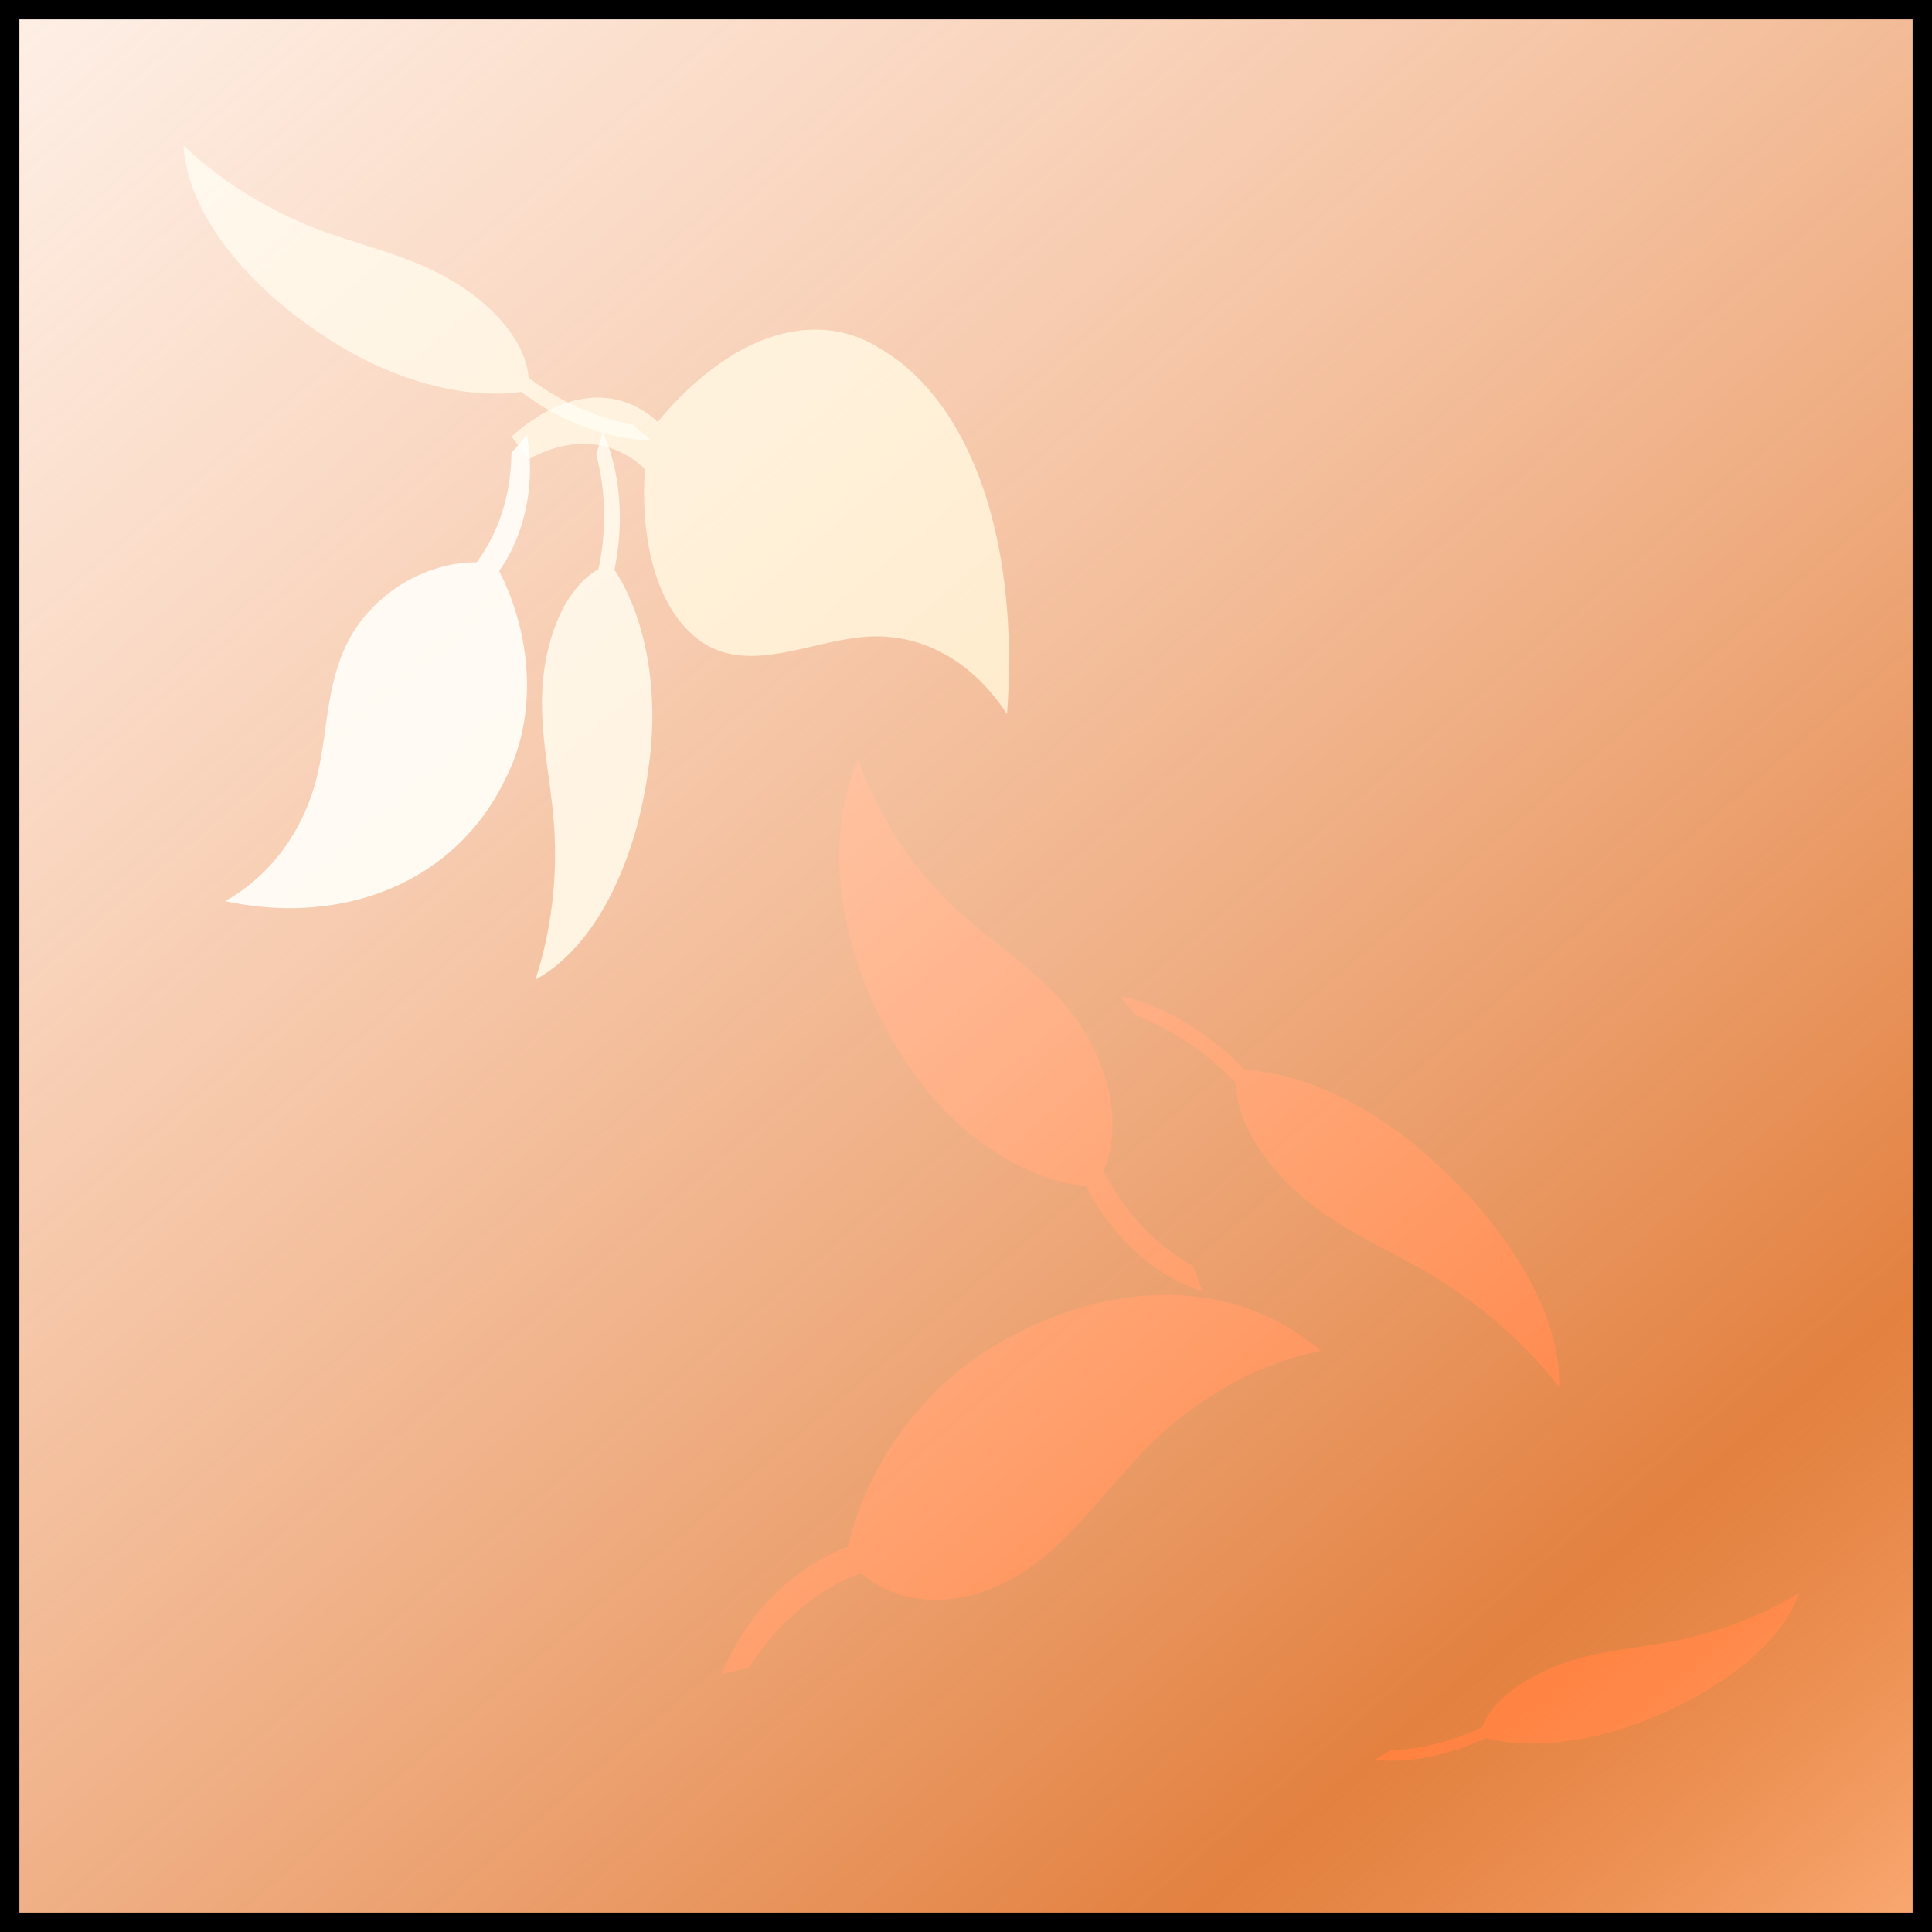 <?xml version="1.0" encoding="UTF-8" standalone="no"?>
<!-- Created with Inkscape (http://www.inkscape.org/) -->

<svg
   xmlns:dc="http://purl.org/dc/elements/1.1/"
   xmlns:cc="http://creativecommons.org/ns#"
   xmlns:rdf="http://www.w3.org/1999/02/22-rdf-syntax-ns#"
   xmlns:svg="http://www.w3.org/2000/svg"
   xmlns="http://www.w3.org/2000/svg"
   xmlns:xlink="http://www.w3.org/1999/xlink"
   xmlns:sodipodi="http://sodipodi.sourceforge.net/DTD/sodipodi-0.dtd"
   xmlns:inkscape="http://www.inkscape.org/namespaces/inkscape"
   sodipodi:docname="Blätter.jule.svg"
   inkscape:version="0.91 r13725"
   version="1.1"
   id="svg2"
   viewBox="0 0 149.486 149.486"
   height="149.486"
   width="149.486">
  <sodipodi:namedview
     objecttolerance="20"
     inkscape:window-maximized="1"
     inkscape:window-y="-8"
     inkscape:window-x="-8"
     inkscape:window-height="1017"
     inkscape:window-width="1920"
     showborder="true"
     fit-margin-bottom="0"
     fit-margin-right="0"
     fit-margin-left="0"
     fit-margin-top="0"
     units="px"
     showgrid="false"
     inkscape:current-layer="layer1"
     inkscape:document-units="px"
     inkscape:cy="100.99194"
     inkscape:cx="9.1367143"
     inkscape:zoom="1.9032842"
     inkscape:pageshadow="2"
     inkscape:pageopacity="0.0"
     borderopacity="1.0"
     bordercolor="#666666"
     pagecolor="#ffffff"
     id="base">
    <inkscape:grid
       originy="99.743"
       originx="99.743"
       spacingy="10"
       spacingx="10"
       id="grid6433"
       type="xygrid" />
  </sodipodi:namedview>
  <defs
     id="defs4">
    <linearGradient
       inkscape:collect="always"
       id="linearGradient12721">
      <stop
         style="stop-color:#ffb380;stop-opacity:1;"
         offset="0"
         id="stop12723" />
      <stop
         id="stop12779"
         offset="0.167"
         style="stop-color:#d95700;stop-opacity:0.749" />
      <stop
         style="stop-color:#f08f51;stop-opacity:0.329"
         offset="0.656"
         id="stop12781" />
      <stop
         style="stop-color:#ffb380;stop-opacity:0;"
         offset="1"
         id="stop12725" />
    </linearGradient>
    <inkscape:path-effect
       is_visible="true"
       id="path-effect10719"
       effect="spiro" />
    <inkscape:path-effect
       is_visible="true"
       id="path-effect10623"
       effect="spiro" />
    <linearGradient
       id="linearGradient4152">
      <stop
         stop-color="#424343"
         offset="0"
         id="stop4154" />
      <stop
         stop-color="#c0ffff"
         offset="0.36"
         id="stop4156" />
      <stop
         stop-color="#ffffff"
         offset="0.51"
         id="stop4158" />
      <stop
         stop-color="#c0ffff"
         offset="0.66"
         id="stop4160" />
      <stop
         stop-color="#424343"
         offset="1"
         id="stop4162" />
    </linearGradient>
    <linearGradient
       id="linearGradient4178">
      <stop
         stop-color="#020202"
         offset="0"
         id="stop4180" />
      <stop
         stop-color="#01407f"
         offset="0.2"
         id="stop4182" />
      <stop
         stop-color="#127dcf"
         offset="0.4"
         id="stop4184" />
      <stop
         stop-color="#47b1f7"
         offset="0.6"
         id="stop4186" />
      <stop
         stop-color="#97ddfe"
         offset="0.8"
         id="stop4188" />
      <stop
         stop-color="#fbffff"
         offset="1"
         id="stop4190" />
    </linearGradient>
    <linearGradient
       id="linearGradient4207">
      <stop
         stop-color="#481318"
         offset="0"
         id="stop4209" />
      <stop
         stop-color="#edafb9"
         offset="0.2"
         id="stop4211" />
      <stop
         stop-color="#ffffac"
         offset="0.4"
         id="stop4213" />
      <stop
         stop-color="#402a16"
         offset="0.6"
         id="stop4215" />
      <stop
         stop-color="#454e00"
         offset="0.8"
         id="stop4217" />
      <stop
         stop-color="#eec28c"
         offset="1"
         id="stop4219" />
    </linearGradient>
    <inkscape:path-effect
       effect="spiro"
       id="path-effect9503"
       is_visible="true" />
    <inkscape:path-effect
       effect="skeletal"
       id="path-effect9505"
       is_visible="true"
       pattern="m 50.42,812.679 c -3.407,1.147 -6.535,3.115 -9.045,5.689 -3.289,3.373 -5.492,7.79 -6.208,12.446 -0.659,3.502 -0.177,7.208 1.355,10.425 1.109,2.329 2.758,4.398 4.779,6 -0.748,2.441 -0.689,5.122 0.166,7.528 0.513,1.444 1.306,2.788 2.321,3.935 l 0.829,-1.882 c -0.838,-1.524 -1.351,-3.227 -1.492,-4.962 -0.127,-1.553 0.043,-3.129 0.497,-4.619 2.077,-0.715 3.93,-2.063 5.25,-3.819 1.32,-1.755 2.1,-3.911 2.21,-6.104 0.1,-1.989 -0.337,-3.966 -0.888,-5.88 -0.55,-1.914 -1.218,-3.799 -1.599,-5.754 -0.853,-4.376 -0.2,-9.03 1.824,-13.003 z"
       copytype="single_stretched"
       prop_scale="1"
       scale_y_rel="false"
       spacing="0"
       normal_offset="0"
       tang_offset="0"
       prop_units="false"
       vertical_pattern="false"
       fuse_tolerance="0" />
    <filter
       inkscape:label="Liquid Drawing"
       inkscape:menu-tooltip="Gives a fluid and wavy expressionist drawing effect to images"
       inkscape:menu="Image Paint and Draw"
       x="-0.25"
       width="1.5"
       y="-0.25"
       height="1.5"
       style="color-interpolation-filters:sRGB"
       id="filter9881">
      <feGaussianBlur
         result="result11"
         stdDeviation="2"
         id="feGaussianBlur9883" />
      <feGaussianBlur
         in="SourceGraphic"
         stdDeviation="0.5"
         result="result8"
         id="feGaussianBlur9885" />
      <feTurbulence
         result="result9"
         baseFrequency="0.08"
         numOctaves="1"
         type="fractalNoise"
         id="feTurbulence9887" />
      <feDisplacementMap
         result="result10"
         in2="result11"
         xChannelSelector="G"
         scale="100"
         yChannelSelector="R"
         id="feDisplacementMap9889" />
      <feConvolveMatrix
         bias="0"
         result="result0"
         preserveAlpha="true"
         targetY="1"
         targetX="1"
         divisor="1"
         in="result10"
         kernelMatrix="1 1 1 1 -8 1 1 1 1 "
         order="3 3"
         id="feConvolveMatrix9891" />
      <feColorMatrix
         in="result0"
         values="0 -6 0 0 1 0 -6 0 0 1 0 -6 0 0 1 0 0 0 1 0 "
         result="result3"
         id="feColorMatrix9893" />
      <feComposite
         operator="in"
         in2="SourceGraphic"
         in="result3"
         result="fbSourceGraphic"
         id="feComposite9895" />
      <feBlend
         in2="result8"
         mode="multiply"
         result="result12"
         id="feBlend9897" />
      <feGaussianBlur
         stdDeviation="0.01"
         in="result12"
         result="result7"
         id="feGaussianBlur9899" />
      <feBlend
         mode="screen"
         in2="result12"
         id="feBlend9901" />
      <feComposite
         operator="in"
         in2="SourceGraphic"
         id="feComposite9903" />
    </filter>
    <inkscape:path-effect
       effect="spiro"
       id="path-effect9551"
       is_visible="true" />
    <inkscape:path-effect
       effect="skeletal"
       id="path-effect9553"
       is_visible="true"
       pattern="m -111.736,761.41 c -3.407,1.147 -6.535,3.115 -9.045,5.689 -3.289,3.373 -5.492,7.79 -6.208,12.446 -0.659,3.502 -0.177,7.208 1.355,10.425 1.109,2.329 2.758,4.398 4.779,6 -0.748,2.441 -0.689,5.122 0.166,7.528 0.513,1.444 1.306,2.788 2.321,3.935 l 0.829,-1.882 c -0.838,-1.524 -1.351,-3.227 -1.492,-4.962 -0.127,-1.553 0.043,-3.129 0.497,-4.619 2.077,-0.715 3.93,-2.063 5.25,-3.819 1.32,-1.755 2.1,-3.911 2.21,-6.104 0.1,-1.989 -0.337,-3.966 -0.888,-5.88 -0.55,-1.914 -1.218,-3.799 -1.599,-5.754 -0.853,-4.376 -0.2,-9.03 1.824,-13.003 z"
       copytype="single_stretched"
       prop_scale="1"
       scale_y_rel="false"
       spacing="0"
       normal_offset="0"
       tang_offset="0"
       prop_units="false"
       vertical_pattern="false"
       fuse_tolerance="0" />
    <filter
       inkscape:label="Liquid Drawing"
       inkscape:menu-tooltip="Gives a fluid and wavy expressionist drawing effect to images"
       inkscape:menu="Image Paint and Draw"
       x="-0.25"
       width="1.5"
       y="-0.25"
       height="1.5"
       style="color-interpolation-filters:sRGB"
       id="filter9809">
      <feGaussianBlur
         result="result11"
         stdDeviation="2"
         id="feGaussianBlur9811" />
      <feGaussianBlur
         in="SourceGraphic"
         stdDeviation="0.5"
         result="result8"
         id="feGaussianBlur9813" />
      <feTurbulence
         result="result9"
         baseFrequency="0.08"
         numOctaves="1"
         type="fractalNoise"
         id="feTurbulence9815" />
      <feDisplacementMap
         result="result10"
         in2="result11"
         xChannelSelector="G"
         scale="100"
         yChannelSelector="R"
         id="feDisplacementMap9817" />
      <feConvolveMatrix
         bias="0"
         result="result0"
         preserveAlpha="true"
         targetY="1"
         targetX="1"
         divisor="1"
         in="result10"
         kernelMatrix="1 1 1 1 -8 1 1 1 1 "
         order="3 3"
         id="feConvolveMatrix9819" />
      <feColorMatrix
         in="result0"
         values="0 -6 0 0 1 0 -6 0 0 1 0 -6 0 0 1 0 0 0 1 0 "
         result="result3"
         id="feColorMatrix9821" />
      <feComposite
         operator="in"
         in2="SourceGraphic"
         in="result3"
         result="fbSourceGraphic"
         id="feComposite9823" />
      <feBlend
         in2="result8"
         mode="multiply"
         result="result12"
         id="feBlend9825" />
      <feGaussianBlur
         stdDeviation="0.01"
         in="result12"
         result="result7"
         id="feGaussianBlur9827" />
      <feBlend
         mode="screen"
         in2="result12"
         id="feBlend9829" />
      <feComposite
         operator="in"
         in2="SourceGraphic"
         id="feComposite9831" />
    </filter>
    <inkscape:path-effect
       effect="spiro"
       id="path-effect9563"
       is_visible="true" />
    <inkscape:path-effect
       effect="skeletal"
       id="path-effect9565"
       is_visible="true"
       pattern="m -221.705,777.986 c -3.407,1.147 -6.535,3.115 -9.045,5.689 -3.289,3.373 -5.492,7.79 -6.208,12.446 -0.659,3.502 -0.177,7.208 1.355,10.425 1.109,2.329 2.758,4.398 4.779,6 -0.748,2.441 -0.689,5.122 0.166,7.528 0.513,1.444 1.306,2.788 2.321,3.935 l 0.829,-1.882 c -0.838,-1.524 -1.351,-3.227 -1.492,-4.962 -0.127,-1.553 0.043,-3.129 0.497,-4.619 2.077,-0.715 3.93,-2.063 5.25,-3.819 1.32,-1.755 2.1,-3.911 2.21,-6.104 0.1,-1.989 -0.337,-3.966 -0.888,-5.88 -0.55,-1.914 -1.218,-3.799 -1.599,-5.754 -0.853,-4.376 -0.2,-9.03 1.824,-13.003 z"
       copytype="single_stretched"
       prop_scale="1"
       scale_y_rel="false"
       spacing="0"
       normal_offset="0"
       tang_offset="0"
       prop_units="false"
       vertical_pattern="false"
       fuse_tolerance="0" />
    <filter
       inkscape:label="Liquid Drawing"
       inkscape:menu-tooltip="Gives a fluid and wavy expressionist drawing effect to images"
       inkscape:menu="Image Paint and Draw"
       x="-0.25"
       width="1.5"
       y="-0.25"
       height="1.5"
       style="color-interpolation-filters:sRGB"
       id="filter9857">
      <feGaussianBlur
         result="result11"
         stdDeviation="2"
         id="feGaussianBlur9859" />
      <feGaussianBlur
         in="SourceGraphic"
         stdDeviation="0.5"
         result="result8"
         id="feGaussianBlur9861" />
      <feTurbulence
         result="result9"
         baseFrequency="0.08"
         numOctaves="1"
         type="fractalNoise"
         id="feTurbulence9863" />
      <feDisplacementMap
         result="result10"
         in2="result11"
         xChannelSelector="G"
         scale="100"
         yChannelSelector="R"
         id="feDisplacementMap9865" />
      <feConvolveMatrix
         bias="0"
         result="result0"
         preserveAlpha="true"
         targetY="1"
         targetX="1"
         divisor="1"
         in="result10"
         kernelMatrix="1 1 1 1 -8 1 1 1 1 "
         order="3 3"
         id="feConvolveMatrix9867" />
      <feColorMatrix
         in="result0"
         values="0 -6 0 0 1 0 -6 0 0 1 0 -6 0 0 1 0 0 0 1 0 "
         result="result3"
         id="feColorMatrix9869" />
      <feComposite
         operator="in"
         in2="SourceGraphic"
         in="result3"
         result="fbSourceGraphic"
         id="feComposite9871" />
      <feBlend
         in2="result8"
         mode="multiply"
         result="result12"
         id="feBlend9873" />
      <feGaussianBlur
         stdDeviation="0.01"
         in="result12"
         result="result7"
         id="feGaussianBlur9875" />
      <feBlend
         mode="screen"
         in2="result12"
         id="feBlend9877" />
      <feComposite
         operator="in"
         in2="SourceGraphic"
         id="feComposite9879" />
    </filter>
    <inkscape:path-effect
       effect="spiro"
       id="path-effect9575"
       is_visible="true" />
    <inkscape:path-effect
       effect="skeletal"
       id="path-effect9577"
       is_visible="true"
       pattern="m -161.148,863.949 c -3.407,1.147 -6.535,3.115 -9.045,5.689 -3.289,3.373 -5.492,7.79 -6.208,12.446 -0.659,3.502 -0.177,7.208 1.355,10.425 1.109,2.329 2.758,4.398 4.779,6 -0.748,2.441 -0.689,5.122 0.166,7.528 0.513,1.444 1.306,2.788 2.321,3.935 l 0.829,-1.882 c -0.838,-1.524 -1.351,-3.227 -1.492,-4.962 -0.127,-1.553 0.043,-3.129 0.497,-4.619 2.077,-0.715 3.93,-2.063 5.25,-3.819 1.32,-1.755 2.1,-3.911 2.21,-6.104 0.1,-1.989 -0.337,-3.966 -0.888,-5.88 -0.55,-1.914 -1.218,-3.799 -1.599,-5.754 -0.853,-4.376 -0.2,-9.03 1.824,-13.003 z"
       copytype="single_stretched"
       prop_scale="1"
       scale_y_rel="false"
       spacing="0"
       normal_offset="0"
       tang_offset="0"
       prop_units="false"
       vertical_pattern="false"
       fuse_tolerance="0" />
    <filter
       inkscape:label="Plasticine"
       inkscape:menu="Bumps"
       inkscape:menu-tooltip="Matte modeling paste emboss effect"
       style="color-interpolation-filters:sRGB"
       id="filter10013">
      <feGaussianBlur
         result="result3"
         stdDeviation="4"
         in="SourceGraphic"
         id="feGaussianBlur10015" />
      <feComponentTransfer
         in="result3"
         result="result1"
         id="feComponentTransfer10017">
        <feFuncR
           tableValues="0 0.1 0.2 0.3 0.4 0.5 0.6 0.7 0.8 0.9 1"
           type="discrete"
           id="feFuncR10019" />
        <feFuncG
           tableValues="0 0.1 0.2 0.3 0.4 0.5 0.6 0.7 0.8 0.9 1"
           type="discrete"
           id="feFuncG10021" />
        <feFuncB
           tableValues="0 0.1 0.2 0.3 0.4 0.5 0.6 0.7 0.8 0.9 1"
           type="discrete"
           id="feFuncB10023" />
      </feComponentTransfer>
      <feGaussianBlur
         stdDeviation="2"
         result="result5"
         id="feGaussianBlur10025" />
      <feBlend
         in2="result1"
         mode="lighten"
         result="result6"
         id="feBlend10027" />
      <feColorMatrix
         result="result2"
         type="luminanceToAlpha"
         in="result6"
         id="feColorMatrix10029" />
      <feDiffuseLighting
         lighting-color="#ffffff"
         in="result2"
         diffuseConstant="0.7"
         result="result1"
         surfaceScale="-15"
         id="feDiffuseLighting10031">
        <feDistantLight
           azimuth="225"
           elevation="20"
           id="feDistantLight10033" />
      </feDiffuseLighting>
      <feComposite
         in2="result6"
         k2="0.5"
         result="result3"
         k3="0.8"
         k1="0.2"
         in="result1"
         operator="arithmetic"
         id="feComposite10035"
         k4="0" />
      <feComposite
         in2="SourceGraphic"
         result="result7"
         operator="in"
         in="result3"
         id="feComposite10037" />
    </filter>
    <inkscape:path-effect
       effect="spiro"
       id="path-effect9587"
       is_visible="true" />
    <inkscape:path-effect
       effect="skeletal"
       id="path-effect9589"
       is_visible="true"
       pattern="m -157.804,853.547 c -3.407,1.147 -6.535,3.115 -9.045,5.689 -3.289,3.373 -5.492,7.79 -6.208,12.446 -0.659,3.502 -0.177,7.208 1.355,10.425 1.109,2.329 2.758,4.398 4.779,6 -0.748,2.441 -0.689,5.122 0.166,7.528 0.513,1.444 1.306,2.788 2.321,3.935 l 0.829,-1.882 c -0.838,-1.524 -1.351,-3.227 -1.492,-4.962 -0.127,-1.553 0.043,-3.129 0.497,-4.619 2.077,-0.715 3.93,-2.063 5.25,-3.819 1.32,-1.755 2.1,-3.911 2.21,-6.104 0.1,-1.989 -0.337,-3.966 -0.888,-5.88 -0.55,-1.914 -1.218,-3.799 -1.599,-5.754 -0.853,-4.376 -0.2,-9.03 1.824,-13.003 z"
       copytype="single_stretched"
       prop_scale="1"
       scale_y_rel="false"
       spacing="0"
       normal_offset="0"
       tang_offset="0"
       prop_units="false"
       vertical_pattern="false"
       fuse_tolerance="0" />
    <filter
       inkscape:label="Plasticine"
       inkscape:menu="Bumps"
       inkscape:menu-tooltip="Matte modeling paste emboss effect"
       style="color-interpolation-filters:sRGB"
       id="filter9935">
      <feGaussianBlur
         result="result3"
         stdDeviation="4"
         in="SourceGraphic"
         id="feGaussianBlur9937" />
      <feComponentTransfer
         in="result3"
         result="result1"
         id="feComponentTransfer9939">
        <feFuncR
           tableValues="0 0.1 0.2 0.3 0.4 0.5 0.6 0.7 0.8 0.9 1"
           type="discrete"
           id="feFuncR9941" />
        <feFuncG
           tableValues="0 0.1 0.2 0.3 0.4 0.5 0.6 0.7 0.8 0.9 1"
           type="discrete"
           id="feFuncG9943" />
        <feFuncB
           tableValues="0 0.1 0.2 0.3 0.4 0.5 0.6 0.7 0.8 0.9 1"
           type="discrete"
           id="feFuncB9945" />
      </feComponentTransfer>
      <feGaussianBlur
         stdDeviation="2"
         result="result5"
         id="feGaussianBlur9947" />
      <feBlend
         in2="result1"
         mode="lighten"
         result="result6"
         id="feBlend9949" />
      <feColorMatrix
         result="result2"
         type="luminanceToAlpha"
         in="result6"
         id="feColorMatrix9951" />
      <feDiffuseLighting
         lighting-color="#ffffff"
         in="result2"
         diffuseConstant="0.7"
         result="result1"
         surfaceScale="-15"
         id="feDiffuseLighting9953">
        <feDistantLight
           azimuth="225"
           elevation="20"
           id="feDistantLight9955" />
      </feDiffuseLighting>
      <feComposite
         in2="result6"
         k2="0.5"
         result="result3"
         k3="0.8"
         k1="0.2"
         in="result1"
         operator="arithmetic"
         id="feComposite9957"
         k4="0" />
      <feComposite
         in2="SourceGraphic"
         result="result7"
         operator="in"
         in="result3"
         id="feComposite9959" />
    </filter>
    <inkscape:path-effect
       effect="spiro"
       id="path-effect9611"
       is_visible="true" />
    <inkscape:path-effect
       effect="skeletal"
       id="path-effect9613"
       is_visible="true"
       pattern="m -141.086,848.345 c -3.407,1.147 -6.535,3.115 -9.045,5.689 -3.289,3.373 -5.492,7.79 -6.208,12.446 -0.659,3.502 -0.177,7.208 1.355,10.425 1.109,2.329 2.758,4.398 4.779,6 -0.748,2.441 -0.689,5.122 0.166,7.528 0.513,1.444 1.306,2.788 2.321,3.935 l 0.829,-1.882 c -0.838,-1.524 -1.351,-3.227 -1.492,-4.962 -0.127,-1.553 0.043,-3.129 0.497,-4.619 2.077,-0.715 3.93,-2.063 5.25,-3.819 1.32,-1.755 2.1,-3.911 2.21,-6.104 0.1,-1.989 -0.337,-3.966 -0.888,-5.88 -0.55,-1.914 -1.218,-3.799 -1.599,-5.754 -0.853,-4.376 -0.2,-9.03 1.824,-13.003 z"
       copytype="single_stretched"
       prop_scale="1"
       scale_y_rel="false"
       spacing="0"
       normal_offset="0"
       tang_offset="0"
       prop_units="false"
       vertical_pattern="false"
       fuse_tolerance="0" />
    <filter
       inkscape:label="Plasticine"
       inkscape:menu="Bumps"
       inkscape:menu-tooltip="Matte modeling paste emboss effect"
       style="color-interpolation-filters:sRGB"
       id="filter9987">
      <feGaussianBlur
         result="result3"
         stdDeviation="4"
         in="SourceGraphic"
         id="feGaussianBlur9989" />
      <feComponentTransfer
         in="result3"
         result="result1"
         id="feComponentTransfer9991">
        <feFuncR
           tableValues="0 0.1 0.2 0.3 0.4 0.5 0.6 0.7 0.8 0.9 1"
           type="discrete"
           id="feFuncR9993" />
        <feFuncG
           tableValues="0 0.1 0.2 0.3 0.4 0.5 0.6 0.7 0.8 0.9 1"
           type="discrete"
           id="feFuncG9995" />
        <feFuncB
           tableValues="0 0.1 0.2 0.3 0.4 0.5 0.6 0.7 0.8 0.9 1"
           type="discrete"
           id="feFuncB9997" />
      </feComponentTransfer>
      <feGaussianBlur
         stdDeviation="2"
         result="result5"
         id="feGaussianBlur9999" />
      <feBlend
         in2="result1"
         mode="lighten"
         result="result6"
         id="feBlend10001" />
      <feColorMatrix
         result="result2"
         type="luminanceToAlpha"
         in="result6"
         id="feColorMatrix10003" />
      <feDiffuseLighting
         lighting-color="#ffffff"
         in="result2"
         diffuseConstant="0.7"
         result="result1"
         surfaceScale="-15"
         id="feDiffuseLighting10005">
        <feDistantLight
           azimuth="225"
           elevation="20"
           id="feDistantLight10007" />
      </feDiffuseLighting>
      <feComposite
         in2="result6"
         k2="0.5"
         result="result3"
         k3="0.8"
         k1="0.2"
         in="result1"
         operator="arithmetic"
         id="feComposite10009"
         k4="0" />
      <feComposite
         in2="SourceGraphic"
         result="result7"
         operator="in"
         in="result3"
         id="feComposite10011" />
    </filter>
    <inkscape:path-effect
       effect="spiro"
       id="path-effect9635"
       is_visible="true" />
    <inkscape:path-effect
       effect="skeletal"
       id="path-effect9637"
       is_visible="true"
       pattern="m 205.913,1025.647 c -3.407,1.147 -6.535,3.115 -9.045,5.689 -3.289,3.373 -5.492,7.79 -6.208,12.446 -0.659,3.502 -0.177,7.208 1.355,10.425 1.109,2.329 2.758,4.398 4.779,6 -0.748,2.441 -0.689,5.122 0.166,7.528 0.513,1.444 1.306,2.788 2.321,3.935 l 0.829,-1.882 c -0.838,-1.524 -1.351,-3.228 -1.492,-4.962 -0.127,-1.553 0.043,-3.129 0.497,-4.619 2.077,-0.715 3.93,-2.063 5.25,-3.819 1.32,-1.756 2.1,-3.911 2.21,-6.104 0.1,-1.989 -0.337,-3.966 -0.888,-5.88 -0.55,-1.914 -1.218,-3.799 -1.599,-5.754 -0.853,-4.376 -0.2,-9.03 1.824,-13.003 z"
       copytype="single_stretched"
       prop_scale="1"
       scale_y_rel="false"
       spacing="0"
       normal_offset="0"
       tang_offset="0"
       prop_units="false"
       vertical_pattern="false"
       fuse_tolerance="0" />
    <filter
       inkscape:label="Plasticine"
       inkscape:menu="Bumps"
       inkscape:menu-tooltip="Matte modeling paste emboss effect"
       style="color-interpolation-filters:sRGB"
       id="filter10039">
      <feGaussianBlur
         result="result3"
         stdDeviation="4"
         in="SourceGraphic"
         id="feGaussianBlur10041" />
      <feComponentTransfer
         in="result3"
         result="result1"
         id="feComponentTransfer10043">
        <feFuncR
           tableValues="0 0.1 0.2 0.3 0.4 0.5 0.6 0.7 0.8 0.9 1"
           type="discrete"
           id="feFuncR10045" />
        <feFuncG
           tableValues="0 0.1 0.2 0.3 0.4 0.5 0.6 0.7 0.8 0.9 1"
           type="discrete"
           id="feFuncG10047" />
        <feFuncB
           tableValues="0 0.1 0.2 0.3 0.4 0.5 0.6 0.7 0.8 0.9 1"
           type="discrete"
           id="feFuncB10049" />
      </feComponentTransfer>
      <feGaussianBlur
         stdDeviation="2"
         result="result5"
         id="feGaussianBlur10051" />
      <feBlend
         in2="result1"
         mode="lighten"
         result="result6"
         id="feBlend10053" />
      <feColorMatrix
         result="result2"
         type="luminanceToAlpha"
         in="result6"
         id="feColorMatrix10055" />
      <feDiffuseLighting
         lighting-color="#ffffff"
         in="result2"
         diffuseConstant="0.7"
         result="result1"
         surfaceScale="-15"
         id="feDiffuseLighting10057">
        <feDistantLight
           azimuth="225"
           elevation="20"
           id="feDistantLight10059" />
      </feDiffuseLighting>
      <feComposite
         in2="result6"
         k2="0.5"
         result="result3"
         k3="0.8"
         k1="0.2"
         in="result1"
         operator="arithmetic"
         id="feComposite10061"
         k4="0" />
      <feComposite
         in2="SourceGraphic"
         result="result7"
         operator="in"
         in="result3"
         id="feComposite10063" />
    </filter>
    <inkscape:path-effect
       effect="spiro"
       id="path-effect9695"
       is_visible="true" />
    <inkscape:path-effect
       effect="skeletal"
       id="path-effect9697"
       is_visible="true"
       pattern="m 108.947,1024.074 c -3.407,1.147 -6.535,3.115 -9.045,5.689 -3.289,3.373 -5.492,7.79 -6.208,12.446 -0.659,3.502 -0.177,7.208 1.355,10.425 1.109,2.329 2.758,4.398 4.779,6 -0.748,2.441 -0.689,5.122 0.166,7.528 0.513,1.444 1.306,2.788 2.321,3.935 l 0.829,-1.882 c -0.838,-1.524 -1.351,-3.227 -1.492,-4.962 -0.127,-1.553 0.043,-3.129 0.497,-4.619 2.077,-0.715 3.93,-2.063 5.25,-3.819 1.32,-1.755 2.1,-3.911 2.21,-6.104 0.1,-1.989 -0.337,-3.966 -0.888,-5.88 -0.55,-1.914 -1.218,-3.799 -1.599,-5.754 -0.853,-4.376 -0.2,-9.03 1.824,-13.003 z"
       copytype="single_stretched"
       prop_scale="1"
       scale_y_rel="false"
       spacing="0"
       normal_offset="0"
       tang_offset="0"
       prop_units="false"
       vertical_pattern="false"
       fuse_tolerance="0" />
    <filter
       inkscape:label="Plasticine"
       inkscape:menu="Bumps"
       inkscape:menu-tooltip="Matte modeling paste emboss effect"
       style="color-interpolation-filters:sRGB"
       id="filter9961">
      <feGaussianBlur
         result="result3"
         stdDeviation="4"
         in="SourceGraphic"
         id="feGaussianBlur9963" />
      <feComponentTransfer
         in="result3"
         result="result1"
         id="feComponentTransfer9965">
        <feFuncR
           tableValues="0 0.1 0.2 0.3 0.4 0.5 0.6 0.7 0.8 0.9 1"
           type="discrete"
           id="feFuncR9967" />
        <feFuncG
           tableValues="0 0.1 0.2 0.3 0.4 0.5 0.6 0.7 0.8 0.9 1"
           type="discrete"
           id="feFuncG9969" />
        <feFuncB
           tableValues="0 0.1 0.2 0.3 0.4 0.5 0.6 0.7 0.8 0.9 1"
           type="discrete"
           id="feFuncB9971" />
      </feComponentTransfer>
      <feGaussianBlur
         stdDeviation="2"
         result="result5"
         id="feGaussianBlur9973" />
      <feBlend
         in2="result1"
         mode="lighten"
         result="result6"
         id="feBlend9975" />
      <feColorMatrix
         result="result2"
         type="luminanceToAlpha"
         in="result6"
         id="feColorMatrix9977" />
      <feDiffuseLighting
         lighting-color="#ffffff"
         in="result2"
         diffuseConstant="0.7"
         result="result1"
         surfaceScale="-15"
         id="feDiffuseLighting9979">
        <feDistantLight
           azimuth="225"
           elevation="20"
           id="feDistantLight9981" />
      </feDiffuseLighting>
      <feComposite
         in2="result6"
         k2="0.5"
         result="result3"
         k3="0.8"
         k1="0.2"
         in="result1"
         operator="arithmetic"
         id="feComposite9983"
         k4="0" />
      <feComposite
         in2="SourceGraphic"
         result="result7"
         operator="in"
         in="result3"
         id="feComposite9985" />
    </filter>
    <inkscape:path-effect
       effect="spiro"
       id="path-effect9719"
       is_visible="true" />
    <inkscape:path-effect
       effect="skeletal"
       id="path-effect9721"
       is_visible="true"
       pattern="m 51.733,1011.442 c -3.407,1.147 -6.535,3.115 -9.045,5.689 -3.289,3.373 -5.492,7.79 -6.208,12.446 -0.659,3.502 -0.177,7.208 1.355,10.425 1.109,2.329 2.758,4.398 4.779,6 -0.748,2.441 -0.689,5.122 0.166,7.528 0.513,1.444 1.306,2.788 2.321,3.935 l 0.829,-1.882 c -0.838,-1.524 -1.351,-3.227 -1.492,-4.962 -0.127,-1.553 0.043,-3.129 0.497,-4.619 2.077,-0.715 3.93,-2.063 5.25,-3.819 1.32,-1.756 2.1,-3.911 2.21,-6.104 0.1,-1.989 -0.337,-3.966 -0.888,-5.88 -0.55,-1.914 -1.218,-3.799 -1.599,-5.754 -0.853,-4.376 -0.2,-9.03 1.824,-13.003 z"
       copytype="single_stretched"
       prop_scale="1"
       scale_y_rel="false"
       spacing="0"
       normal_offset="0"
       tang_offset="0"
       prop_units="false"
       vertical_pattern="false"
       fuse_tolerance="0" />
    <filter
       inkscape:label="Plasticine"
       inkscape:menu="Bumps"
       inkscape:menu-tooltip="Matte modeling paste emboss effect"
       style="color-interpolation-filters:sRGB"
       id="filter10065">
      <feGaussianBlur
         result="result3"
         stdDeviation="4"
         in="SourceGraphic"
         id="feGaussianBlur10067" />
      <feComponentTransfer
         in="result3"
         result="result1"
         id="feComponentTransfer10069">
        <feFuncR
           tableValues="0 0.1 0.2 0.3 0.4 0.5 0.6 0.7 0.8 0.9 1"
           type="discrete"
           id="feFuncR10071" />
        <feFuncG
           tableValues="0 0.1 0.2 0.3 0.4 0.5 0.6 0.7 0.8 0.9 1"
           type="discrete"
           id="feFuncG10073" />
        <feFuncB
           tableValues="0 0.1 0.2 0.3 0.4 0.5 0.6 0.7 0.8 0.9 1"
           type="discrete"
           id="feFuncB10075" />
      </feComponentTransfer>
      <feGaussianBlur
         stdDeviation="2"
         result="result5"
         id="feGaussianBlur10077" />
      <feBlend
         in2="result1"
         mode="lighten"
         result="result6"
         id="feBlend10079" />
      <feColorMatrix
         result="result2"
         type="luminanceToAlpha"
         in="result6"
         id="feColorMatrix10081" />
      <feDiffuseLighting
         lighting-color="#ffffff"
         in="result2"
         diffuseConstant="0.7"
         result="result1"
         surfaceScale="-15"
         id="feDiffuseLighting10083">
        <feDistantLight
           azimuth="225"
           elevation="20"
           id="feDistantLight10085" />
      </feDiffuseLighting>
      <feComposite
         in2="result6"
         k2="0.5"
         result="result3"
         k3="0.8"
         k1="0.2"
         in="result1"
         operator="arithmetic"
         id="feComposite10087"
         k4="0" />
      <feComposite
         in2="SourceGraphic"
         result="result7"
         operator="in"
         in="result3"
         id="feComposite10089" />
    </filter>
    <inkscape:path-effect
       effect="spiro"
       id="path-effect9755"
       is_visible="true" />
    <inkscape:path-effect
       effect="skeletal"
       id="path-effect9757"
       is_visible="true"
       pattern="m 35.386,801.534 c -3.407,1.147 -6.535,3.115 -9.045,5.689 -3.289,3.373 -5.492,7.79 -6.208,12.446 -0.659,3.502 -0.177,7.208 1.355,10.425 1.109,2.329 2.758,4.398 4.779,6 -0.748,2.441 -0.689,5.122 0.166,7.528 0.513,1.444 1.306,2.788 2.321,3.935 l 0.829,-1.882 c -0.838,-1.524 -1.351,-3.227 -1.492,-4.962 -0.127,-1.553 0.043,-3.129 0.497,-4.619 2.077,-0.715 3.93,-2.063 5.25,-3.819 1.32,-1.755 2.1,-3.911 2.21,-6.104 0.1,-1.989 -0.337,-3.966 -0.888,-5.88 -0.55,-1.914 -1.218,-3.799 -1.599,-5.754 -0.853,-4.376 -0.2,-9.03 1.824,-13.003 z"
       copytype="single_stretched"
       prop_scale="1"
       scale_y_rel="false"
       spacing="0"
       normal_offset="0"
       tang_offset="0"
       prop_units="false"
       vertical_pattern="false"
       fuse_tolerance="0" />
    <filter
       inkscape:label="Liquid Drawing"
       inkscape:menu-tooltip="Gives a fluid and wavy expressionist drawing effect to images"
       inkscape:menu="Image Paint and Draw"
       x="-0.25"
       width="1.5"
       y="-0.25"
       height="1.5"
       style="color-interpolation-filters:sRGB"
       id="filter9833">
      <feGaussianBlur
         result="result11"
         stdDeviation="2"
         id="feGaussianBlur9835" />
      <feGaussianBlur
         in="SourceGraphic"
         stdDeviation="0.5"
         result="result8"
         id="feGaussianBlur9837" />
      <feTurbulence
         result="result9"
         baseFrequency="0.08"
         numOctaves="1"
         type="fractalNoise"
         id="feTurbulence9839" />
      <feDisplacementMap
         result="result10"
         in2="result11"
         xChannelSelector="G"
         scale="100"
         yChannelSelector="R"
         id="feDisplacementMap9841" />
      <feConvolveMatrix
         bias="0"
         result="result0"
         preserveAlpha="true"
         targetY="1"
         targetX="1"
         divisor="1"
         in="result10"
         kernelMatrix="1 1 1 1 -8 1 1 1 1 "
         order="3 3"
         id="feConvolveMatrix9843" />
      <feColorMatrix
         in="result0"
         values="0 -6 0 0 1 0 -6 0 0 1 0 -6 0 0 1 0 0 0 1 0 "
         result="result3"
         id="feColorMatrix9845" />
      <feComposite
         operator="in"
         in2="SourceGraphic"
         in="result3"
         result="fbSourceGraphic"
         id="feComposite9847" />
      <feBlend
         in2="result8"
         mode="multiply"
         result="result12"
         id="feBlend9849" />
      <feGaussianBlur
         stdDeviation="0.01"
         in="result12"
         result="result7"
         id="feGaussianBlur9851" />
      <feBlend
         mode="screen"
         in2="result12"
         id="feBlend9853" />
      <feComposite
         operator="in"
         in2="SourceGraphic"
         id="feComposite9855" />
    </filter>
    <inkscape:path-effect
       effect="spiro"
       id="path-effect9767"
       is_visible="true" />
    <inkscape:path-effect
       effect="skeletal"
       id="path-effect9769"
       is_visible="true"
       pattern="m 107.832,840.543 c -3.407,1.147 -6.535,3.115 -9.045,5.689 -3.289,3.373 -5.492,7.79 -6.208,12.446 -0.659,3.502 -0.177,7.208 1.355,10.425 1.109,2.329 2.758,4.398 4.779,6 -0.748,2.441 -0.689,5.122 0.166,7.528 0.513,1.444 1.306,2.788 2.321,3.935 l 0.829,-1.882 c -0.838,-1.524 -1.351,-3.227 -1.492,-4.962 -0.127,-1.553 0.043,-3.129 0.497,-4.619 2.077,-0.715 3.93,-2.063 5.25,-3.819 1.32,-1.755 2.1,-3.911 2.21,-6.104 0.1,-1.989 -0.337,-3.966 -0.888,-5.88 -0.55,-1.914 -1.218,-3.799 -1.599,-5.754 -0.853,-4.376 -0.2,-9.03 1.824,-13.003 z"
       copytype="single_stretched"
       prop_scale="1"
       scale_y_rel="false"
       spacing="0"
       normal_offset="0"
       tang_offset="0"
       prop_units="false"
       vertical_pattern="false"
       fuse_tolerance="0" />
    <filter
       inkscape:label="Plasticine"
       inkscape:menu="Bumps"
       inkscape:menu-tooltip="Matte modeling paste emboss effect"
       style="color-interpolation-filters:sRGB"
       id="filter10091">
      <feGaussianBlur
         result="result3"
         stdDeviation="4"
         in="SourceGraphic"
         id="feGaussianBlur10093" />
      <feComponentTransfer
         in="result3"
         result="result1"
         id="feComponentTransfer10095">
        <feFuncR
           tableValues="0 0.1 0.2 0.3 0.4 0.5 0.6 0.7 0.8 0.9 1"
           type="discrete"
           id="feFuncR10097" />
        <feFuncG
           tableValues="0 0.1 0.2 0.3 0.4 0.5 0.6 0.7 0.8 0.9 1"
           type="discrete"
           id="feFuncG10099" />
        <feFuncB
           tableValues="0 0.1 0.2 0.3 0.4 0.5 0.6 0.7 0.8 0.9 1"
           type="discrete"
           id="feFuncB10101" />
      </feComponentTransfer>
      <feGaussianBlur
         stdDeviation="2"
         result="result5"
         id="feGaussianBlur10103" />
      <feBlend
         in2="result1"
         mode="lighten"
         result="result6"
         id="feBlend10105" />
      <feColorMatrix
         result="result2"
         type="luminanceToAlpha"
         in="result6"
         id="feColorMatrix10107" />
      <feDiffuseLighting
         lighting-color="#ffffff"
         in="result2"
         diffuseConstant="0.7"
         result="result1"
         surfaceScale="-15"
         id="feDiffuseLighting10109">
        <feDistantLight
           azimuth="225"
           elevation="20"
           id="feDistantLight10111" />
      </feDiffuseLighting>
      <feComposite
         in2="result6"
         k2="0.5"
         result="result3"
         k3="0.8"
         k1="0.2"
         in="result1"
         operator="arithmetic"
         id="feComposite10113"
         k4="0" />
      <feComposite
         in2="SourceGraphic"
         result="result7"
         operator="in"
         in="result3"
         id="feComposite10115" />
    </filter>
    <inkscape:path-effect
       effect="spiro"
       id="path-effect11834"
       is_visible="true" />
    <inkscape:path-effect
       effect="skeletal"
       id="path-effect11836"
       is_visible="true"
       pattern="m 108.947,1024.074 c -3.407,1.147 -6.535,3.115 -9.045,5.689 -3.289,3.373 -5.492,7.79 -6.208,12.446 -0.659,3.502 -0.177,7.208 1.355,10.425 1.109,2.329 2.758,4.398 4.779,6 -0.748,2.441 -0.689,5.122 0.166,7.528 0.513,1.444 1.306,2.788 2.321,3.935 l 0.829,-1.882 c -0.838,-1.524 -1.351,-3.227 -1.492,-4.962 -0.127,-1.553 0.043,-3.129 0.497,-4.619 2.077,-0.715 3.93,-2.063 5.25,-3.819 1.32,-1.755 2.1,-3.911 2.21,-6.104 0.1,-1.989 -0.337,-3.966 -0.888,-5.88 -0.55,-1.914 -1.218,-3.799 -1.599,-5.754 -0.853,-4.376 -0.2,-9.03 1.824,-13.003 z"
       copytype="single_stretched"
       prop_scale="1"
       scale_y_rel="false"
       spacing="0"
       normal_offset="0"
       tang_offset="0"
       prop_units="false"
       vertical_pattern="false"
       fuse_tolerance="0" />
    <filter
       inkscape:label="Plasticine"
       inkscape:menu="Bumps"
       inkscape:menu-tooltip="Matte modeling paste emboss effect"
       style="color-interpolation-filters:sRGB"
       id="filter9961-9">
      <feGaussianBlur
         result="result3"
         stdDeviation="4"
         in="SourceGraphic"
         id="feGaussianBlur9963-5" />
      <feComponentTransfer
         in="result3"
         result="result1"
         id="feComponentTransfer9965-8">
        <feFuncR
           tableValues="0 0.1 0.2 0.3 0.4 0.5 0.6 0.7 0.8 0.9 1"
           type="discrete"
           id="feFuncR9967-7" />
        <feFuncG
           tableValues="0 0.1 0.2 0.3 0.4 0.5 0.6 0.7 0.8 0.9 1"
           type="discrete"
           id="feFuncG9969-3" />
        <feFuncB
           tableValues="0 0.1 0.2 0.3 0.4 0.5 0.6 0.7 0.8 0.9 1"
           type="discrete"
           id="feFuncB9971-6" />
      </feComponentTransfer>
      <feGaussianBlur
         stdDeviation="2"
         result="result5"
         id="feGaussianBlur9973-4" />
      <feBlend
         in2="result1"
         mode="lighten"
         result="result6"
         id="feBlend9975-5" />
      <feColorMatrix
         result="result2"
         type="luminanceToAlpha"
         in="result6"
         id="feColorMatrix9977-6" />
      <feDiffuseLighting
         lighting-color="#ffffff"
         in="result2"
         diffuseConstant="0.7"
         result="result1"
         surfaceScale="-15"
         id="feDiffuseLighting9979-4">
        <feDistantLight
           azimuth="225"
           elevation="20"
           id="feDistantLight9981-5" />
      </feDiffuseLighting>
      <feComposite
         k4="0"
         in2="result6"
         k2="0.5"
         result="result3"
         k3="0.8"
         k1="0.2"
         in="result1"
         operator="arithmetic"
         id="feComposite9983-6" />
      <feComposite
         in2="SourceGraphic"
         result="result7"
         operator="in"
         in="result3"
         id="feComposite9985-8" />
    </filter>
    <inkscape:path-effect
       is_visible="true"
       id="path-effect10215"
       effect="spiro" />
    <inkscape:path-effect
       fuse_tolerance="0"
       vertical_pattern="false"
       prop_units="false"
       tang_offset="0"
       normal_offset="0"
       spacing="0"
       scale_y_rel="false"
       prop_scale="1"
       copytype="single_stretched"
       pattern="m 107.832,840.543 c -3.407,1.147 -6.535,3.115 -9.045,5.689 -3.289,3.373 -5.492,7.79 -6.208,12.446 -0.659,3.502 -0.177,7.208 1.355,10.425 1.109,2.329 2.758,4.398 4.779,6 -0.748,2.441 -0.689,5.122 0.166,7.528 0.513,1.444 1.306,2.788 2.321,3.935 l 0.829,-1.882 c -0.838,-1.524 -1.351,-3.227 -1.492,-4.962 -0.127,-1.553 0.043,-3.129 0.497,-4.619 2.077,-0.715 3.93,-2.063 5.25,-3.819 1.32,-1.755 2.1,-3.911 2.21,-6.104 0.1,-1.989 -0.337,-3.966 -0.888,-5.88 -0.55,-1.914 -1.218,-3.799 -1.599,-5.754 -0.853,-4.376 -0.2,-9.03 1.824,-13.003 z"
       is_visible="true"
       id="path-effect10217"
       effect="skeletal" />
    <filter
       inkscape:label="Plasticine"
       inkscape:menu="Bumps"
       inkscape:menu-tooltip="Matte modeling paste emboss effect"
       style="color-interpolation-filters:sRGB"
       id="filter11853">
      <feGaussianBlur
         result="result3"
         stdDeviation="4"
         in="SourceGraphic"
         id="feGaussianBlur11855" />
      <feComponentTransfer
         in="result3"
         result="result1"
         id="feComponentTransfer11857">
        <feFuncR
           tableValues="0 0.1 0.2 0.3 0.4 0.5 0.6 0.7 0.8 0.9 1"
           type="discrete"
           id="feFuncR11859" />
        <feFuncG
           tableValues="0 0.1 0.2 0.3 0.4 0.5 0.6 0.7 0.8 0.9 1"
           type="discrete"
           id="feFuncG11861" />
        <feFuncB
           tableValues="0 0.1 0.2 0.3 0.4 0.5 0.6 0.7 0.8 0.9 1"
           type="discrete"
           id="feFuncB11863" />
      </feComponentTransfer>
      <feGaussianBlur
         stdDeviation="2"
         result="result5"
         id="feGaussianBlur11865" />
      <feBlend
         in2="result1"
         mode="lighten"
         result="result6"
         id="feBlend11867" />
      <feColorMatrix
         result="result2"
         type="luminanceToAlpha"
         in="result6"
         id="feColorMatrix11869" />
      <feDiffuseLighting
         lighting-color="#ffffff"
         in="result2"
         diffuseConstant="0.7"
         result="result1"
         surfaceScale="-15"
         id="feDiffuseLighting11871">
        <feDistantLight
           azimuth="225"
           elevation="20"
           id="feDistantLight11873" />
      </feDiffuseLighting>
      <feComposite
         in2="result6"
         k2="0.5"
         result="result3"
         k3="0.8"
         k1="0.2"
         in="result1"
         operator="arithmetic"
         id="feComposite11875"
         k4="0" />
      <feComposite
         in2="SourceGraphic"
         result="result7"
         operator="in"
         in="result3"
         id="feComposite11877" />
    </filter>
    <linearGradient
       inkscape:collect="always"
       xlink:href="#linearGradient12721"
       id="linearGradient12777"
       x1="81.304"
       y1="1085.853"
       x2="-88.658"
       y2="886.723"
       gradientUnits="userSpaceOnUse"
       spreadMethod="reflect" />
  </defs>
  <g
     transform="translate(62.133,-923.892)"
     id="layer1"
     inkscape:groupmode="layer"
     inkscape:label="Ebene 1">
    <rect
       y="924.642"
       x="-61.383"
       height="147.986"
       width="147.986"
       id="rect4136"
       style="opacity:1;fill:url(#linearGradient12777);fill-opacity:1;fill-rule:evenodd;stroke:#000000;stroke-width:1.5;stroke-miterlimit:4;stroke-dasharray:none;stroke-dashoffset:0;stroke-opacity:1" />
    <g
       id="g11533"
       transform="translate(146.433,68.404)"
       inkscape:label="Gear6">
      <path
         id="path11535"
         d="m 5.9,-1.592 2.816,-0.76 0.139,-0.02 3.318,1.266 0,2.214 L 8.855,2.373 8.716,2.352 5.9,1.592 4.329,4.314 6.395,6.372 6.482,6.482 7.045,9.989 5.128,11.095 2.373,8.855 2.321,8.725 1.571,5.906 l -3.142,0 -0.75,2.818 -0.052,0.13 -2.755,2.24 -1.917,-1.107 0.563,-3.506 0.087,-0.11 2.066,-2.059 -1.571,-2.721 -2.816,0.76 -0.139,0.02 -3.318,-1.266 0,-2.214 3.318,-1.266 0.139,0.02 2.816,0.76 1.571,-2.721 -2.066,-2.059 -0.087,-0.11 -0.563,-3.506 1.917,-1.107 2.755,2.24 0.052,0.13 0.75,2.818 3.142,0 0.75,-2.818 0.052,-0.13 2.755,-2.24 1.917,1.107 -0.563,3.506 -0.087,0.11 -2.066,2.059 z"
         style="fill:none;stroke:#000000;stroke-width:1"
         inkscape:connector-curvature="0" />
      <circle
         id="path11537"
         style="fill:none;stroke:#000000;stroke-width:1"
         cx="0"
         cy="0"
         r="0.75" />
    </g>
    <g
       transform="matrix(1.138,0,0,1.135,12.735,-152.541)"
       id="g10219">
      <path
         transform="matrix(0.814,0,0,0.814,-11.441,199.93)"
         inkscape:transform-center-y="2.4037731"
         inkscape:transform-center-x="-2.500467"
         inkscape:connector-curvature="0"
         inkscape:original-d="m -35.16958,950.21991 c 3.435011,-2.48072 3.645049,-5.68166 4.302244,-8.22684"
         inkscape:path-effect="#path-effect9503;#path-effect9505"
         id="path9501"
         d="m -51.438,931.673 c 0.113,2.26 1.026,4.759 2.642,7.225 2.117,3.232 5.446,6.396 9.382,8.917 2.928,1.957 6.341,3.43 9.597,4.144 2.358,0.517 4.629,0.639 6.584,0.356 1.965,1.511 4.356,2.723 6.715,3.404 1.415,0.409 2.817,0.63 4.103,0.646 l -1.448,-1.293 c -1.573,-0.281 -3.218,-0.81 -4.792,-1.542 -1.41,-0.655 -2.762,-1.472 -3.962,-2.393 -0.083,-1.385 -0.786,-2.95 -1.991,-4.433 -1.205,-1.483 -2.908,-2.878 -4.823,-3.95 -1.736,-0.972 -3.604,-1.667 -5.446,-2.275 -1.842,-0.608 -3.69,-1.143 -5.523,-1.855 -4.104,-1.595 -8.055,-4.083 -11.038,-6.951 z"
         style="fill:#ffb380;fill-rule:evenodd;stroke:none;stroke-width:1px;stroke-linecap:butt;stroke-linejoin:miter;stroke-opacity:1;filter:url(#filter9881)" />
      <path
         transform="matrix(0.814,0,0,0.814,-11.441,199.93)"
         inkscape:connector-curvature="0"
         inkscape:original-d="m 2.2549915,946.98394 c -0.62944,4.00893 -4.7003702,23.71508 -7.4303902,27.45049"
         inkscape:path-effect="#path-effect9551;#path-effect9553"
         id="path9549"
         d="m 17.347,979.3 c 0.454,-6.067 -0.012,-11.876 -1.347,-16.796 -1.749,-6.448 -5.003,-11.33 -9.17,-13.759 -3.078,-2.03 -6.877,-2.183 -10.684,-0.431 -2.756,1.269 -5.509,3.518 -7.981,6.522 -2.014,-1.904 -4.629,-2.504 -7.342,-1.686 -1.629,0.491 -3.289,1.481 -4.862,2.901 l 1.437,1.895 c 1.856,-1.021 3.734,-1.443 5.473,-1.229 1.557,0.191 3.001,0.89 4.231,2.049 -0.261,3.702 0.191,7.192 1.281,9.884 1.09,2.693 2.813,4.577 4.88,5.336 1.874,0.689 3.983,0.466 6.083,0.034 2.1,-0.432 4.225,-1.069 6.287,-1.203 4.614,-0.3 8.808,2.021 11.715,6.484 z"
         style="fill:#ffb380;fill-rule:evenodd;stroke:none;stroke-width:1px;stroke-linecap:butt;stroke-linejoin:miter;stroke-opacity:1;filter:url(#filter9809)" />
      <path
         transform="matrix(0.814,0,0,0.814,-11.441,199.93)"
         inkscape:connector-curvature="0"
         inkscape:original-d="m -22.941481,980.16907 c -1.160802,-1.02363 -3.847062,-0.50428 -4.953982,-1.5847 -2.63061,-2.56745 -6.486931,-3.2452 -10.276116,-4.4573"
         inkscape:path-effect="#path-effect9563;#path-effect9565"
         id="path9561"
         d="m -47.962,994.966 c 4.482,0.977 8.914,0.714 12.712,-0.626 0.715,-0.252 1.405,-0.542 2.069,-0.867 0,0 10e-7,0 10e-7,0 3.959,-1.937 6.864,-5.047 8.606,-8.7 1.649,-3.164 2.106,-6.895 1.671,-10.38 -0.246,-1.968 -0.775,-3.891 -1.503,-5.63 0,0 -1e-6,0 -1e-6,0 -0.207,-0.494 -0.431,-0.976 -0.671,-1.442 1.463,-2.061 2.287,-4.616 2.51,-7.099 0.134,-1.487 0.058,-2.965 -0.193,-4.301 -0.424,0.505 -0.853,1.006 -1.287,1.504 -0.009,1.645 -0.264,3.384 -0.798,5.034 -0.48,1.481 -1.185,2.896 -2.112,4.129 -1.928,-0.017 -3.991,0.536 -5.836,1.586 -1.844,1.049 -3.515,2.624 -4.616,4.516 -1.009,1.734 -1.519,3.664 -1.859,5.653 -0.324,1.896 -0.521,4.066 -0.957,5.94 -1.016,4.359 -3.58,8.313 -7.734,10.684 z"
         style="fill:#ffe6d5;fill-rule:evenodd;stroke:none;stroke-width:1px;stroke-linecap:butt;stroke-linejoin:miter;stroke-opacity:1;filter:url(#filter9857)" />
      <path
         transform="matrix(0.793,0.18,-0.18,0.793,175.916,208.422)"
         inkscape:connector-curvature="0"
         inkscape:original-d="m 71.729093,1052.8302 c -4.86469,-2.3674 -8.73349,-5.1098 -13.3747,-7.4304 -0.83046,-0.4152 -0.8267,-1.1424 -1.85759,-1.4861"
         inkscape:path-effect="#path-effect9575;#path-effect9577"
         id="path9573"
         d="m 42.541,1062.231 c 0.723,0.369 1.454,0.705 2.189,1.007 4.246,1.748 8.513,2.325 12.298,1.871 5.879,-0.705 10.18,-3.804 12.653,-7.842 1.99,-2.978 2.661,-6.7 2.52,-10.221 -0.101,-2.536 -0.621,-5.099 -1.371,-7.295 1.723,-1.846 2.85,-4.287 3.472,-6.681 0.372,-1.429 0.576,-2.878 0.634,-4.173 -0.472,0.447 -0.952,0.888 -1.441,1.321 -0.346,1.574 -0.897,3.245 -1.68,4.786 -0.706,1.388 -1.606,2.685 -2.71,3.762 -1.863,-0.3 -3.999,-0.127 -6.023,0.517 -0.025,0.01 -0.051,0.016 -0.076,0.024 -2,0.648 -3.984,1.79 -5.454,3.369 -1.373,1.473 -2.261,3.254 -2.964,5.175 -0.582,1.589 -0.886,2.768 -1.444,4.37 -0.163,0.468 -0.336,0.933 -0.527,1.388 -1.195,2.85 -3.119,5.324 -5.85,6.962 0,0 0,0 0,0 -1.249,0.75 -2.662,1.321 -4.226,1.66 z"
         style="fill:#d45500;fill-rule:evenodd;stroke:none;stroke-width:1px;stroke-linecap:butt;stroke-linejoin:miter;stroke-opacity:1;filter:url(#filter10013)" />
      <path
         transform="matrix(0.893,0,0,0.952,-14.068,63.651)"
         inkscape:transform-center-y="8.1366676"
         inkscape:transform-center-x="4.9752867"
         inkscape:connector-curvature="0"
         inkscape:original-d="m 13.684481,1008.6508 c 3.76368,-4.9441 5.76329,-4.6707 9.09663,-7.8019"
         inkscape:path-effect="#path-effect9587;#path-effect9589"
         id="path9585"
         d="m 7.42,983.708 c -1.164,2.51 -1.638,5.508 -1.37,8.67 0.351,4.143 1.991,8.555 4.621,12.434 1.91,2.975 4.593,5.557 7.547,7.261 2.138,1.234 4.41,2.012 6.587,2.255 1.17,2.213 2.948,4.219 4.994,5.634 1.228,0.849 2.547,1.488 3.864,1.87 l -0.76,-1.827 c -1.463,-0.754 -2.859,-1.8 -4.067,-3.048 -1.082,-1.118 -2.013,-2.396 -2.728,-3.746 0.699,-1.542 0.861,-3.457 0.459,-5.424 -0.403,-1.967 -1.368,-3.979 -2.734,-5.697 -1.239,-1.558 -2.771,-2.848 -4.326,-4.036 -1.555,-1.188 -3.157,-2.298 -4.643,-3.598 -3.327,-2.911 -5.991,-6.758 -7.442,-10.747 z"
         style="fill:#ff9955;fill-rule:evenodd;stroke:none;stroke-width:1px;stroke-linecap:butt;stroke-linejoin:miter;stroke-opacity:1;filter:url(#filter9935)" />
      <path
         transform="matrix(0.963,0,0,1.168,-18.137,-175.956)"
         inkscape:connector-curvature="0"
         inkscape:original-d="m 17.858794,1042.7992 c 2.39776,3.9569 3.35851,7.8167 6.31583,10.774"
         inkscape:path-effect="#path-effect9611;#path-effect9613"
         id="path9609"
         d="m 43.763,1041.486 c -2.317,-1.683 -5.232,-2.766 -8.43,-3.132 -4.191,-0.479 -8.859,0.291 -13.155,2.171 -3.277,1.333 -6.288,3.528 -8.466,6.172 -1.577,1.914 -2.72,4.056 -3.314,6.209 -2.397,0.738 -4.687,2.133 -6.43,3.917 -1.046,1.071 -1.897,2.277 -2.491,3.532 l 1.946,-0.401 c 0.989,-1.328 2.258,-2.529 3.699,-3.5 1.29,-0.869 2.716,-1.554 4.179,-2.006 1.426,1.018 3.311,1.568 5.339,1.557 2.028,-0.011 4.192,-0.583 6.127,-1.619 1.755,-0.94 3.29,-2.23 4.727,-3.563 1.437,-1.334 2.803,-2.731 4.341,-3.972 3.443,-2.779 7.713,-4.7 11.928,-5.364 z"
         style="fill:#ff6600;fill-rule:evenodd;stroke:none;stroke-width:1px;stroke-linecap:butt;stroke-linejoin:miter;stroke-opacity:1;filter:url(#filter9987)" />
      <path
         transform="matrix(0.814,0,0,0.814,-11.441,199.93)"
         inkscape:connector-curvature="0"
         inkscape:original-d="m 34.277963,1069.1495 c 0.615763,-2.8056 1.231534,-5.6114 1.847296,-8.417"
         inkscape:path-effect="#path-effect9635;#path-effect9637"
         id="path9633"
         d="m 13.572,1056.151 c 0.733,2.014 2.298,4.06 4.526,5.914 2.92,2.43 6.983,4.52 11.45,5.89 3.345,1.093 7.02,1.637 10.337,1.532 2.401,-0.076 4.61,-0.488 6.404,-1.194 2.299,0.911 4.925,1.456 7.372,1.528 1.469,0.043 2.872,-0.08 4.108,-0.361 l -1.744,-0.834 c -1.585,0.108 -3.306,0.01 -5.016,-0.289 -1.531,-0.267 -3.052,-0.693 -4.455,-1.248 -0.462,-1.231 -1.568,-2.482 -3.132,-3.543 -1.564,-1.061 -3.581,-1.928 -5.711,-2.456 -1.931,-0.478 -3.912,-0.675 -5.845,-0.8 -1.932,-0.125 -3.85,-0.182 -5.802,-0.404 -4.371,-0.495 -8.843,-1.832 -12.493,-3.734 z"
         style="fill:#803300;fill-rule:evenodd;stroke:none;stroke-width:1px;stroke-linecap:butt;stroke-linejoin:miter;stroke-opacity:1;filter:url(#filter10039)" />
      <path
         transform="matrix(0.808,0.272,-0.306,0.91,295.899,86.742)"
         inkscape:connector-curvature="0"
         inkscape:original-d="m 53.370369,1015.0093 c 0.0462,3.1032 -1.20391,4.9273 -2.28203,7.5674"
         inkscape:path-effect="#path-effect9695;#path-effect9697"
         id="path9693"
         d="m 73.215,1028.904 c -0.619,-1.921 -2.062,-3.949 -4.174,-5.863 -2.767,-2.509 -6.685,-4.811 -11.043,-6.49 -3.26,-1.318 -6.876,-2.164 -10.172,-2.378 -2.385,-0.155 -4.599,0.017 -6.417,0.498 -2.232,-1.054 -4.807,-1.8 -7.231,-2.096 -1.454,-0.178 -2.853,-0.196 -4.094,-0.053 l 1.685,0.93 c 1.578,0.049 3.28,0.302 4.96,0.736 1.505,0.389 2.99,0.924 4.353,1.566 0.392,1.175 1.422,2.43 2.917,3.552 1.495,1.123 3.449,2.109 5.533,2.794 1.89,0.621 3.845,0.988 5.755,1.284 1.91,0.296 3.809,0.528 5.734,0.915 4.309,0.866 8.674,2.514 12.192,4.605 z"
         style="fill:#ff7f2a;fill-rule:evenodd;stroke:none;stroke-width:1px;stroke-linecap:butt;stroke-linejoin:miter;stroke-opacity:1;filter:url(#filter9961)" />
      <path
         transform="matrix(0.814,0,0,0.814,-11.441,199.93)"
         inkscape:connector-curvature="0"
         inkscape:original-d="m -1.0886852,1065.0903 c 0,1.9814 0,3.9629 0,5.9443"
         inkscape:path-effect="#path-effect9719;#path-effect9721"
         id="path9717"
         d="m 21.923,1070.786 c -1.147,-1.249 -3.115,-2.395 -5.689,-3.315 -3.373,-1.206 -7.79,-2.013 -12.446,-2.275 -3.502,-0.241 -7.208,-0.065 -10.425,0.497 -2.329,0.406 -4.398,1.011 -5.999,1.752 -2.441,-0.274 -5.122,-0.252 -7.528,0.061 -1.444,0.188 -2.788,0.478 -3.935,0.851 l 1.882,0.304 c 1.524,-0.307 3.227,-0.495 4.962,-0.547 1.553,-0.046 3.129,0.016 4.619,0.182 0.715,0.761 2.063,1.44 3.819,1.924 1.756,0.484 3.911,0.77 6.104,0.81 1.989,0.037 3.966,-0.124 5.88,-0.325 1.914,-0.202 3.799,-0.447 5.754,-0.586 4.376,-0.313 9.03,-0.073 13.003,0.668 z"
         style="fill:#552200;fill-rule:evenodd;stroke:none;stroke-width:1px;stroke-linecap:butt;stroke-linejoin:miter;stroke-opacity:1;filter:url(#filter10065)" />
      <path
         transform="matrix(0.814,0,0,0.814,-11.441,199.93)"
         inkscape:connector-curvature="0"
         inkscape:original-d="m -12.234264,978.89783 c -2.996878,-0.4268 -6.101635,-0.3715 -9.287985,-0.3715"
         inkscape:path-effect="#path-effect9755;#path-effect9757"
         id="path9753"
         d="m -22.054,1001.535 c 1.997,-1.068 3.867,-2.963 5.408,-5.477 2.018,-3.295 3.456,-7.658 4.052,-12.294 0.517,-3.484 0.39,-7.198 -0.359,-10.448 -0.542,-2.352 -1.404,-4.458 -2.497,-6.104 0.526,-2.422 0.599,-5.102 0.206,-7.526 -0.236,-1.454 -0.636,-2.815 -1.172,-3.985 l -0.55,1.862 c 0.419,1.542 0.645,3.256 0.656,4.992 0.011,1.554 -0.15,3.126 -0.469,4.604 -1.218,0.667 -2.333,1.972 -3.159,3.695 -0.826,1.724 -1.359,3.86 -1.51,6.049 -0.137,1.985 0.035,3.971 0.273,5.896 0.239,1.925 0.546,3.824 0.686,5.786 0.314,4.392 -0.246,9.028 -1.564,12.951 z"
         style="fill:#ffccaa;fill-rule:evenodd;stroke:none;stroke-width:1px;stroke-linecap:butt;stroke-linejoin:miter;stroke-opacity:1;filter:url(#filter9833)" />
      <path
         transform="matrix(0.91,0,0,0.984,-8.051,15.436)"
         inkscape:connector-curvature="0"
         inkscape:original-d="m -38.98366,1047.6289 c 3.9858,3.6471 10.87031,1.2274 15.23229,2.9722 3.10814,1.2432 7.0239,2.2291 10.40254,2.2291"
         inkscape:path-effect="#path-effect9767;#path-effect9769"
         id="path9765"
         d="m -9.461,1030.123 c -3.579,-0.063 -7.043,0.246 -10.248,0.897 -1.98,0.402 -3.858,0.935 -5.603,1.59 -5.996,2.25 -10.342,5.939 -12.331,10.308 -1.688,3.25 -1.575,7.037 0.24,10.649 1.314,2.615 3.507,5.141 6.339,7.336 -1.641,2.163 -2.058,4.813 -1.213,7.434 0.507,1.573 1.459,3.135 2.782,4.577 0.472,-0.454 0.944,-0.908 1.418,-1.362 0.077,-0.074 0.154,-0.147 0.231,-0.221 -0.046,-0.082 -0.09,-0.165 -0.134,-0.248 0,0 0,0 0,0 -0.883,-1.682 -1.287,-3.421 -1.166,-5.083 0.114,-1.561 0.688,-3.054 1.693,-4.369 0.484,-0.01 0.963,-0.025 1.436,-0.058 2.824,-0.197 5.445,-0.87 7.525,-1.957 2.429,-1.269 4.119,-3.1 4.768,-5.203 0.589,-1.909 0.33,-3.988 -0.132,-6.051 -0.46,-2.054 -1.124,-4.142 -1.319,-6.177 -0.439,-4.569 1.565,-8.905 5.714,-12.061 z"
         style="fill:#803300;fill-rule:evenodd;stroke:none;stroke-width:1px;stroke-linecap:butt;stroke-linejoin:miter;stroke-opacity:1;filter:url(#filter10091)" />
      <path
         transform="matrix(0.669,0,0,-0.693,7.521,1770.046)"
         inkscape:connector-curvature="0"
         inkscape:original-d="m 53.370369,1015.0093 c 0.0462,3.1032 -1.20391,4.9273 -2.28203,7.5674"
         inkscape:path-effect="#path-effect9695;#path-effect9697"
         id="path9693-0"
         d="m 73.215,1028.904 c -0.619,-1.921 -2.062,-3.949 -4.174,-5.863 -2.767,-2.509 -6.685,-4.811 -11.043,-6.49 -3.26,-1.318 -6.876,-2.164 -10.172,-2.378 -2.385,-0.155 -4.599,0.017 -6.417,0.498 -2.232,-1.054 -4.807,-1.8 -7.231,-2.096 -1.454,-0.178 -2.853,-0.196 -4.094,-0.053 l 1.685,0.93 c 1.578,0.049 3.28,0.302 4.96,0.736 1.505,0.389 2.99,0.924 4.353,1.566 0.392,1.175 1.422,2.43 2.917,3.552 1.495,1.123 3.449,2.109 5.533,2.794 1.89,0.621 3.845,0.988 5.755,1.284 1.91,0.296 3.809,0.528 5.734,0.915 4.309,0.866 8.674,2.514 12.192,4.605 z"
         style="fill:#ff7f2a;fill-rule:evenodd;stroke:none;stroke-width:1px;stroke-linecap:butt;stroke-linejoin:miter;stroke-opacity:1;filter:url(#filter9961-9)" />
      <path
         style="fill:#d45500;fill-rule:evenodd;stroke:none;stroke-width:1px;stroke-linecap:butt;stroke-linejoin:miter;stroke-opacity:1;filter:url(#filter10091)"
         d="m -9.461,1030.123 c -3.579,-0.063 -7.043,0.246 -10.248,0.897 -1.98,0.402 -3.858,0.935 -5.603,1.59 -5.996,2.25 -10.342,5.939 -12.331,10.308 -1.688,3.25 -1.575,7.037 0.24,10.649 1.314,2.615 3.507,5.141 6.339,7.336 -1.641,2.163 -2.058,4.813 -1.213,7.434 0.507,1.573 1.459,3.135 2.782,4.577 0.472,-0.454 0.944,-0.908 1.418,-1.362 0.077,-0.074 0.154,-0.147 0.231,-0.221 -0.046,-0.082 -0.09,-0.165 -0.134,-0.248 0,0 0,0 0,0 -0.883,-1.682 -1.287,-3.421 -1.166,-5.083 0.114,-1.561 0.688,-3.054 1.693,-4.369 0.484,-0.01 0.963,-0.025 1.436,-0.058 2.824,-0.197 5.445,-0.87 7.525,-1.957 2.429,-1.269 4.119,-3.1 4.768,-5.203 0.589,-1.909 0.33,-3.988 -0.132,-6.051 -0.46,-2.054 -1.124,-4.142 -1.319,-6.177 -0.439,-4.569 1.565,-8.905 5.714,-12.061 z"
         id="path10213"
         inkscape:path-effect="#path-effect10215;#path-effect10217"
         inkscape:original-d="m -38.98366,1047.6289 c 3.9858,3.6471 10.87031,1.2274 15.23229,2.9722 3.10814,1.2432 7.0239,2.2291 10.40254,2.2291"
         inkscape:connector-curvature="0"
         transform="matrix(-0.585,0,0,0.618,-65.015,409.264)" />
    </g>
  </g>
</svg>

